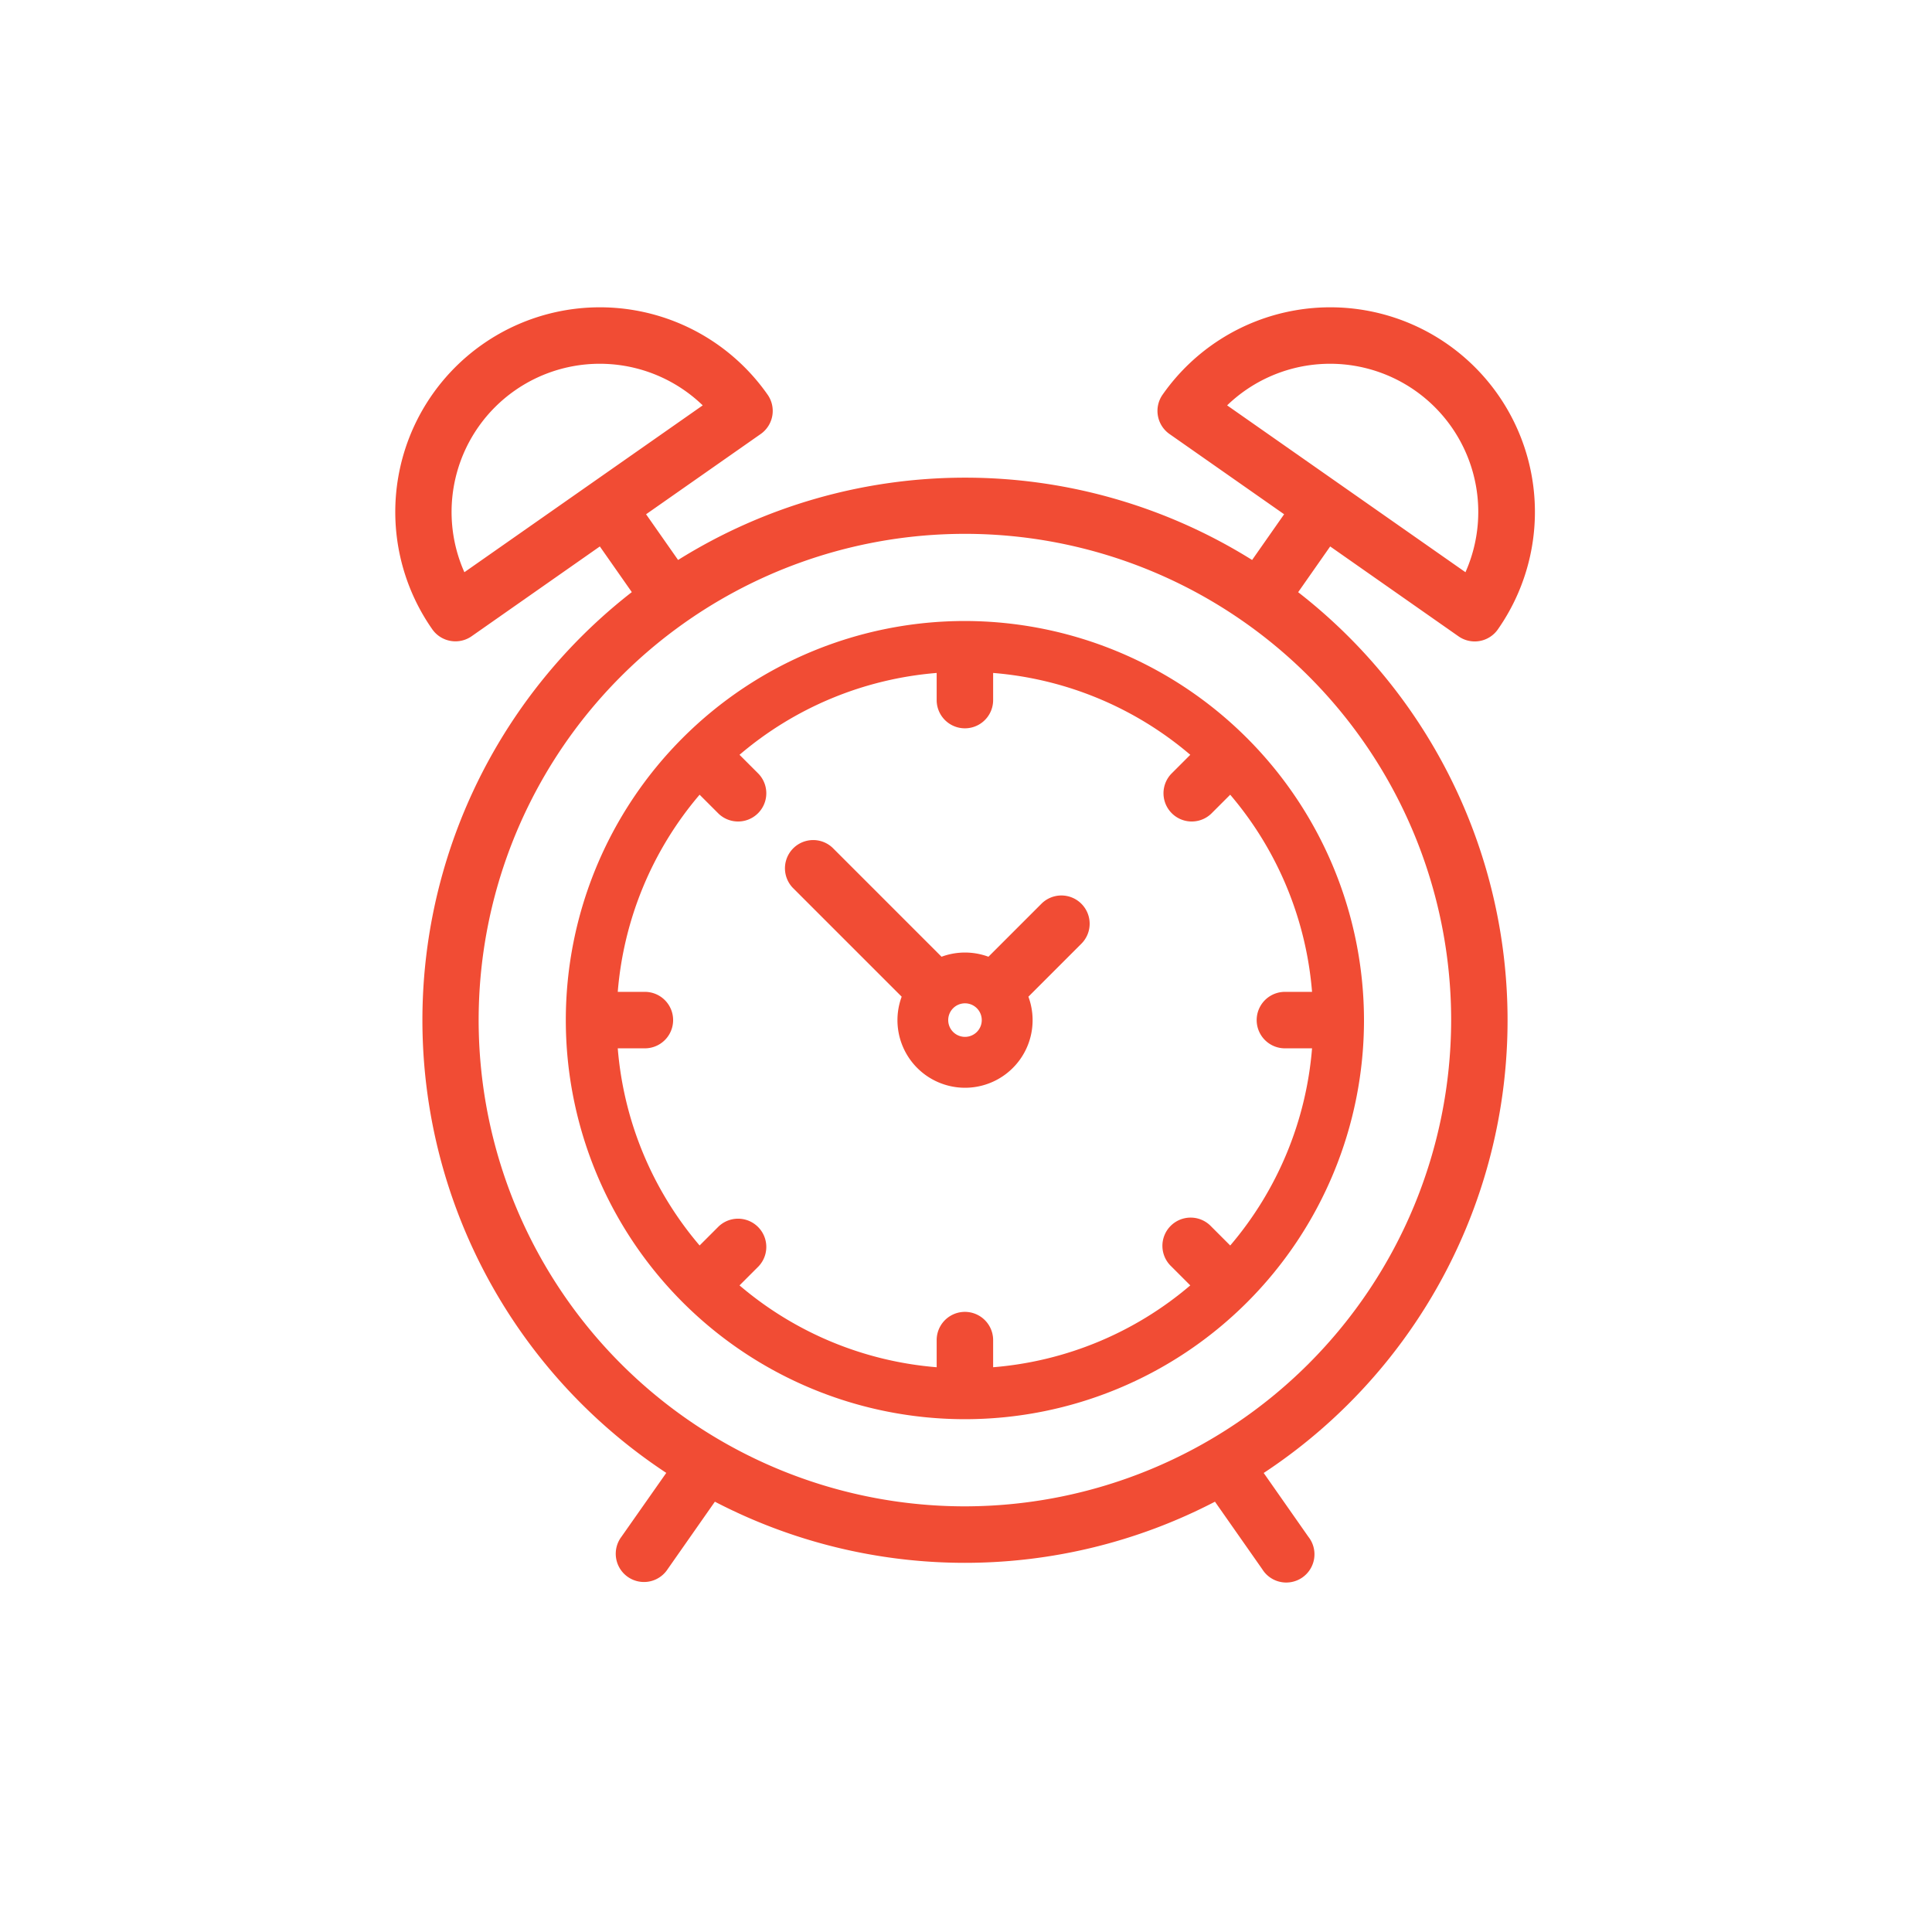 <svg xmlns="http://www.w3.org/2000/svg" width="44" height="44" viewBox="0 0 44 44">
  <g id="atendimentoico" transform="translate(-382 -827)">
    <g id="alarm-clock" transform="translate(364.004 834)">
      <g id="Agrupar_5841" data-name="Agrupar 5841" transform="translate(35.859 12.12)">
        <g id="Agrupar_5840" data-name="Agrupar 5840" transform="translate(0)">
          <path id="Caminho_4722" data-name="Caminho 4722" d="M190.174,215.368a.643.643,0,0,0-.909,0l-1.207,1.207a1.538,1.538,0,0,0-1.068,0l-2.481-2.481a.643.643,0,0,0-.909.909l2.482,2.482a1.539,1.539,0,1,0,2.886,0l1.207-1.207A.643.643,0,0,0,190.174,215.368Zm-2.65,3.032a.382.382,0,1,1,.382-.382A.382.382,0,0,1,187.523,218.4Z" transform="translate(-183.41 -213.906)" fill="#f14c34"/>
        </g>
      </g>
      <g id="Agrupar_5843" data-name="Agrupar 5843" transform="translate(26.996 0)">
        <g id="Agrupar_5842" data-name="Agrupar 5842" transform="translate(0 0)">
          <path id="Caminho_4723" data-name="Caminho 4723" d="M47.562,6.485l.728-1.04L51.21,7.49a.643.643,0,0,0,.9-.158,4.66,4.66,0,1,0-7.635-5.346.643.643,0,0,0,.158.9l2.608,1.826-.729,1.041a12.333,12.333,0,0,0-13.073,0l-.729-1.041,2.608-1.826a.643.643,0,0,0,.158-.9,4.66,4.66,0,0,0-7.635,5.346.643.643,0,0,0,.415.264.634.634,0,0,0,.112.01.643.643,0,0,0,.369-.116l2.92-2.045.728,1.04a12.348,12.348,0,0,0,.785,20.059L32.148,28a.643.643,0,1,0,1.053.737L34.277,27.2a12.34,12.34,0,0,0,11.389,0l1.076,1.536A.643.643,0,1,0,47.794,28l-1.018-1.454a12.348,12.348,0,0,0,.785-20.059ZM45.943,2.232a3.375,3.375,0,0,1,5.428,3.8Zm-17.371,3.8A3.375,3.375,0,0,1,34,2.232Zm11.4,21.274A11.074,11.074,0,1,1,51.045,16.232,11.086,11.086,0,0,1,39.972,27.306Z" transform="translate(-26.996 0)" fill="#f14c34"/>
        </g>
      </g>
      <g id="Agrupar_5845" data-name="Agrupar 5845" transform="translate(30.882 7.143)">
        <g id="Agrupar_5844" data-name="Agrupar 5844">
          <path id="Caminho_4724" data-name="Caminho 4724" d="M104.67,126.07a9.089,9.089,0,1,0,9.089,9.089A9.1,9.1,0,0,0,104.67,126.07Zm6.042,14.222-.434-.434a.643.643,0,1,0-.909.909l.434.434a7.9,7.9,0,0,1-4.49,1.864v-.618a.643.643,0,1,0-1.286,0v.618a7.9,7.9,0,0,1-4.49-1.864l.434-.434a.643.643,0,0,0-.909-.909l-.434.434a7.9,7.9,0,0,1-1.864-4.49h.618a.643.643,0,0,0,0-1.286h-.618a7.9,7.9,0,0,1,1.864-4.49l.434.434a.643.643,0,0,0,.909-.909l-.434-.434a7.9,7.9,0,0,1,4.49-1.864v.618a.643.643,0,0,0,1.286,0v-.618a7.9,7.9,0,0,1,4.49,1.864l-.434.434a.643.643,0,0,0,.909.909l.434-.434a7.9,7.9,0,0,1,1.864,4.49h-.618a.643.643,0,1,0,0,1.286h.618A7.9,7.9,0,0,1,110.713,140.292Z" transform="translate(-95.581 -126.07)" fill="#f14c34"/>
        </g>
      </g>
    </g>
    <rect id="Retângulo_714" data-name="Retângulo 714" width="44" height="44" transform="translate(382 827)" fill="none"/>
  </g>
</svg>
